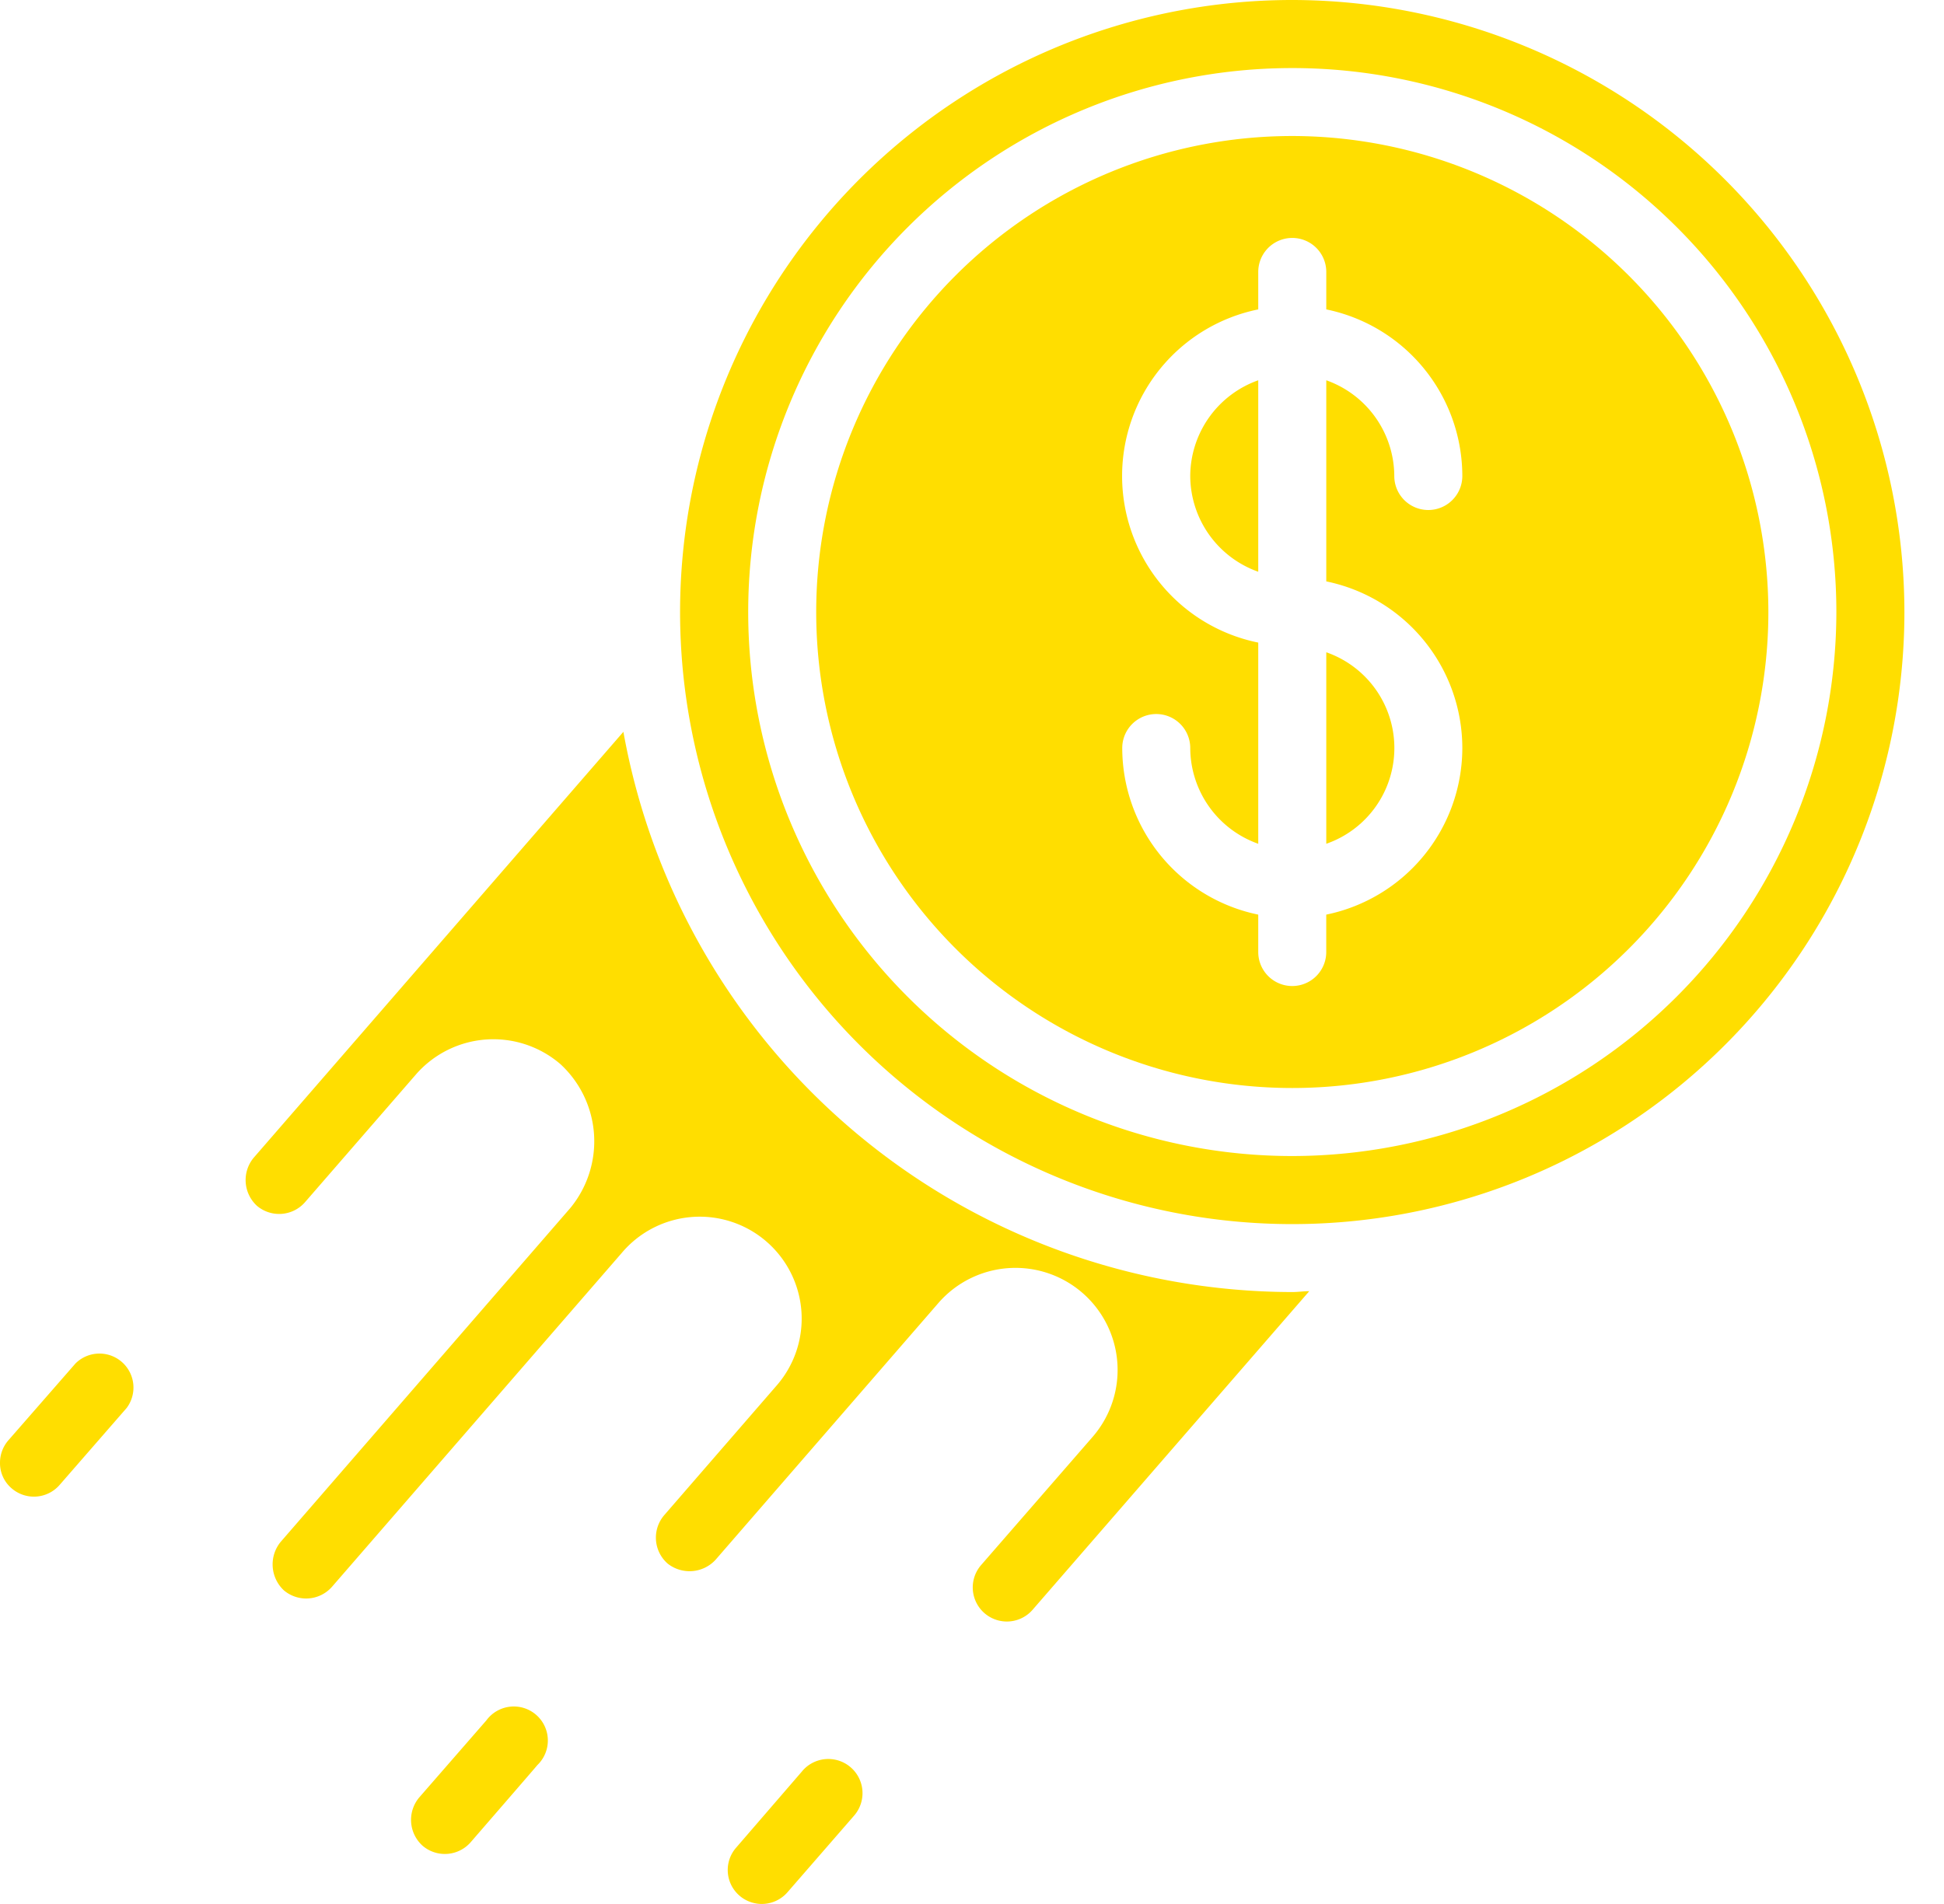 <svg width="49" height="48" viewBox="0 0 49 48" fill="none" xmlns="http://www.w3.org/2000/svg">
    <g clip-path="url(#pg8g89zwfa)" fill="#FFDE00">
        <path d="M33.43 21.272a2.556 2.556 0 0 0 0-4.828v4.828z"/>
        <path d="M32.573 3.429a12 12 0 1 0 12 12 12.013 12.013 0 0 0-12-12zm4.286 15.429a4.294 4.294 0 0 1-3.43 4.2v.943a.857.857 0 0 1-1.714 0v-.943a4.294 4.294 0 0 1-3.428-4.2.857.857 0 0 1 1.714 0 2.572 2.572 0 0 0 1.714 2.414V16.2a4.286 4.286 0 0 1 0-8.4v-.944a.857.857 0 1 1 1.715 0V7.8a4.294 4.294 0 0 1 3.429 4.2.857.857 0 1 1-1.715 0 2.572 2.572 0 0 0-1.714-2.413v5.07a4.293 4.293 0 0 1 3.429 4.2z"/>
        <path d="M30.001 12a2.572 2.572 0 0 0 1.714 2.414V9.587A2.572 2.572 0 0 0 30.001 12z"/>
        <path d="M32.573 0a15.43 15.43 0 1 0 15.429 15.43A15.447 15.447 0 0 0 32.572 0zm0 29.144a13.714 13.714 0 1 1 13.714-13.715 13.731 13.731 0 0 1-13.714 13.715z"/>
        <path d="M24.733 39.452a.859.859 0 1 0 1.291 1.135l6.977-8.036c-.144 0-.283.022-.428.022a17.16 17.16 0 0 1-16.86-14.124L6.39 29.192a.881.881 0 0 0 .09 1.21.866.866 0 0 0 1.2-.085l2.813-3.24a2.59 2.59 0 0 1 3.635-.248 2.646 2.646 0 0 1 .247 3.626l-7.302 8.418a.896.896 0 0 0 .081 1.219.868.868 0 0 0 1.212-.086l7.304-8.417a2.57 2.57 0 1 1 3.882 3.368l-2.81 3.241a.87.87 0 0 0 .086 1.22.89.89 0 0 0 1.206-.093l5.62-6.477a2.574 2.574 0 1 1 3.884 3.379l-2.805 3.225zM12.258 43.373l-1.69 1.94a.877.877 0 0 0 .085 1.22.864.864 0 0 0 1.211-.09s1.68-1.938 1.68-1.944a.858.858 0 1 0-1.286-1.126zM20.23 44.64l-1.677 1.942a.855.855 0 0 0 .38 1.374.857.857 0 0 0 .917-.253l1.678-1.93a.861.861 0 1 0-1.299-1.133zM1.903 34.373l-1.694 1.94a.857.857 0 0 0-.209.563.833.833 0 0 0 .287.64.858.858 0 0 0 1.21-.074l1.695-1.946a.857.857 0 0 0-1.289-1.123z"/>
    </g>
    <defs>
        <clipPath id="pg8g89zwfa">
            <path fill="#fff" d="M0 0h48.002v48H0z"/>
        </clipPath>
    </defs>
</svg>
